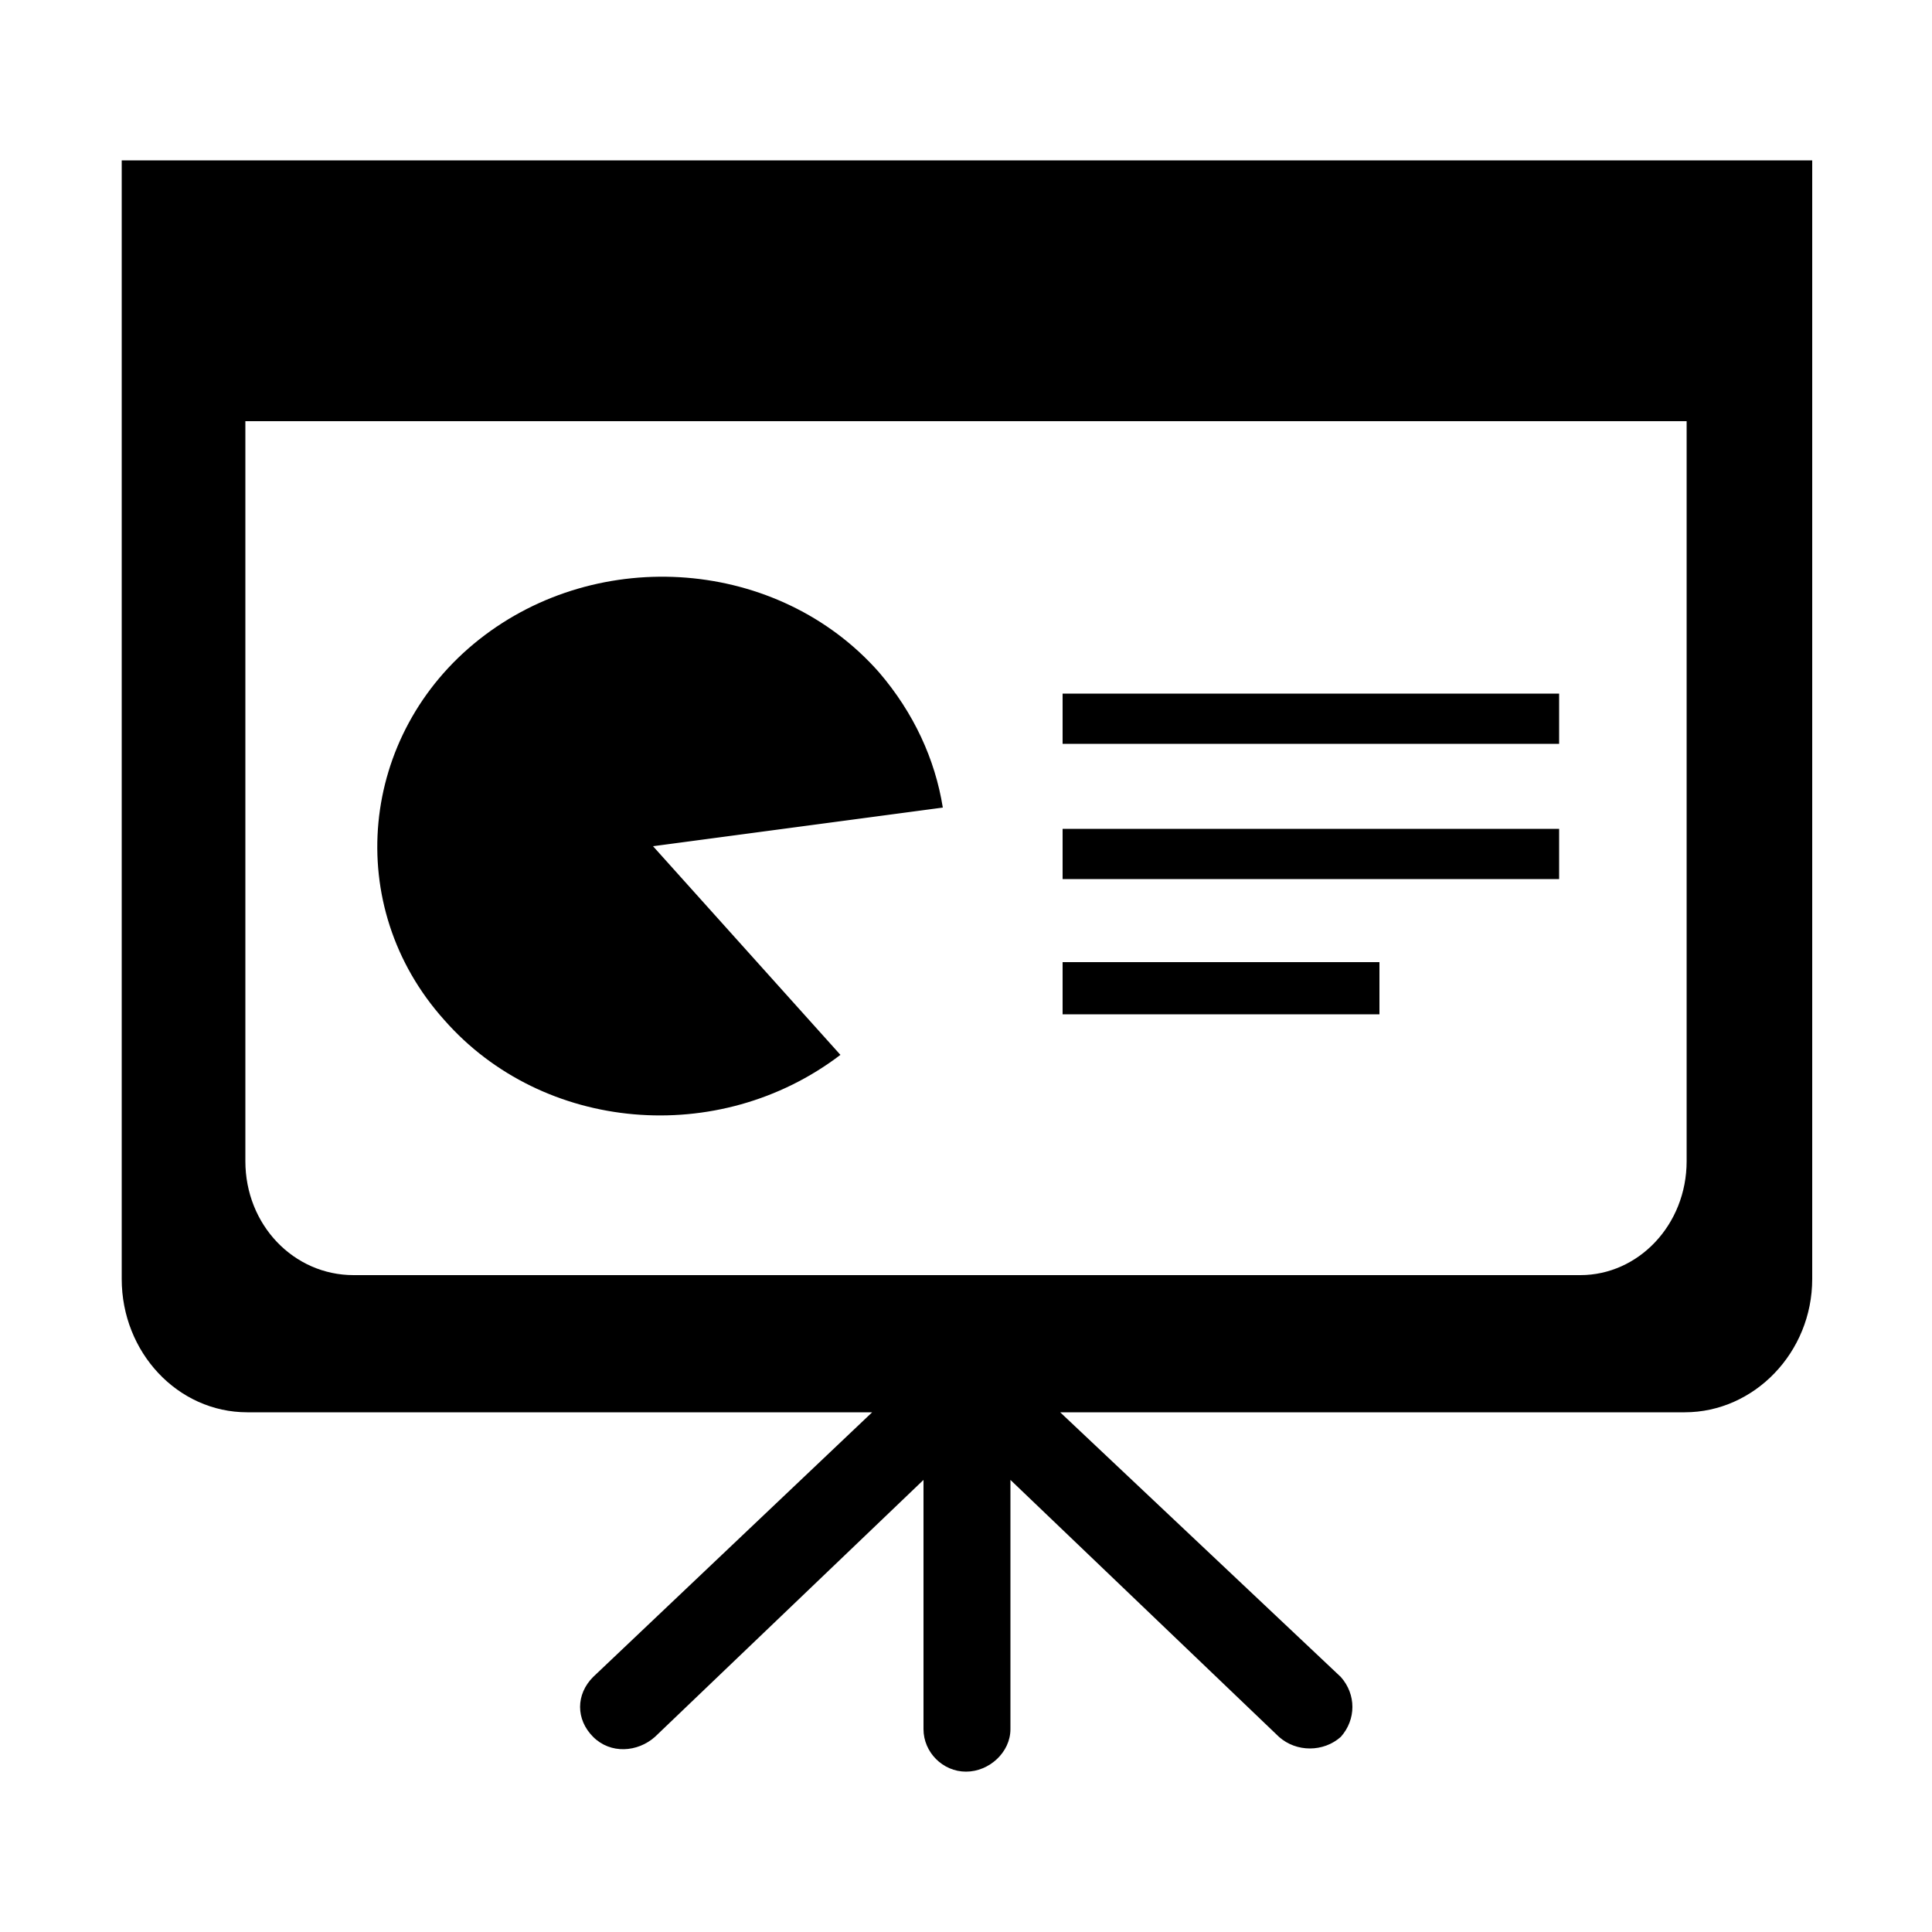<svg width="64" height="64" viewBox="0 0 1000 1000" xmlns="http://www.w3.org/2000/svg"><path d="M63 83v579c0 38 29 69 65 69h744c36 0 66-31 66-69V83H63zm810 518c0 33-25 59-55 59H183c-31 0-56-26-56-59V218h746v383zM694 868L518 702c-4-4-11-6-17-6h-2c-6 0-13 2-17 6L307 868c-9 9-9 22 0 31s23 8 32 0l139-133v129c0 12 10 22 22 22s23-10 23-22V766l139 133c9 8 23 8 32 0 8-9 8-22 0-31zM338 438l150-20c-4-25-15-49-33-70-52-59-145-66-207-17s-71 138-18 197c51 58 142 66 205 18l-97-108zm212-79h257v26H550v-26zm0 70h257v26H550v-26zm0 69h164v27H550v-27z"/></svg>